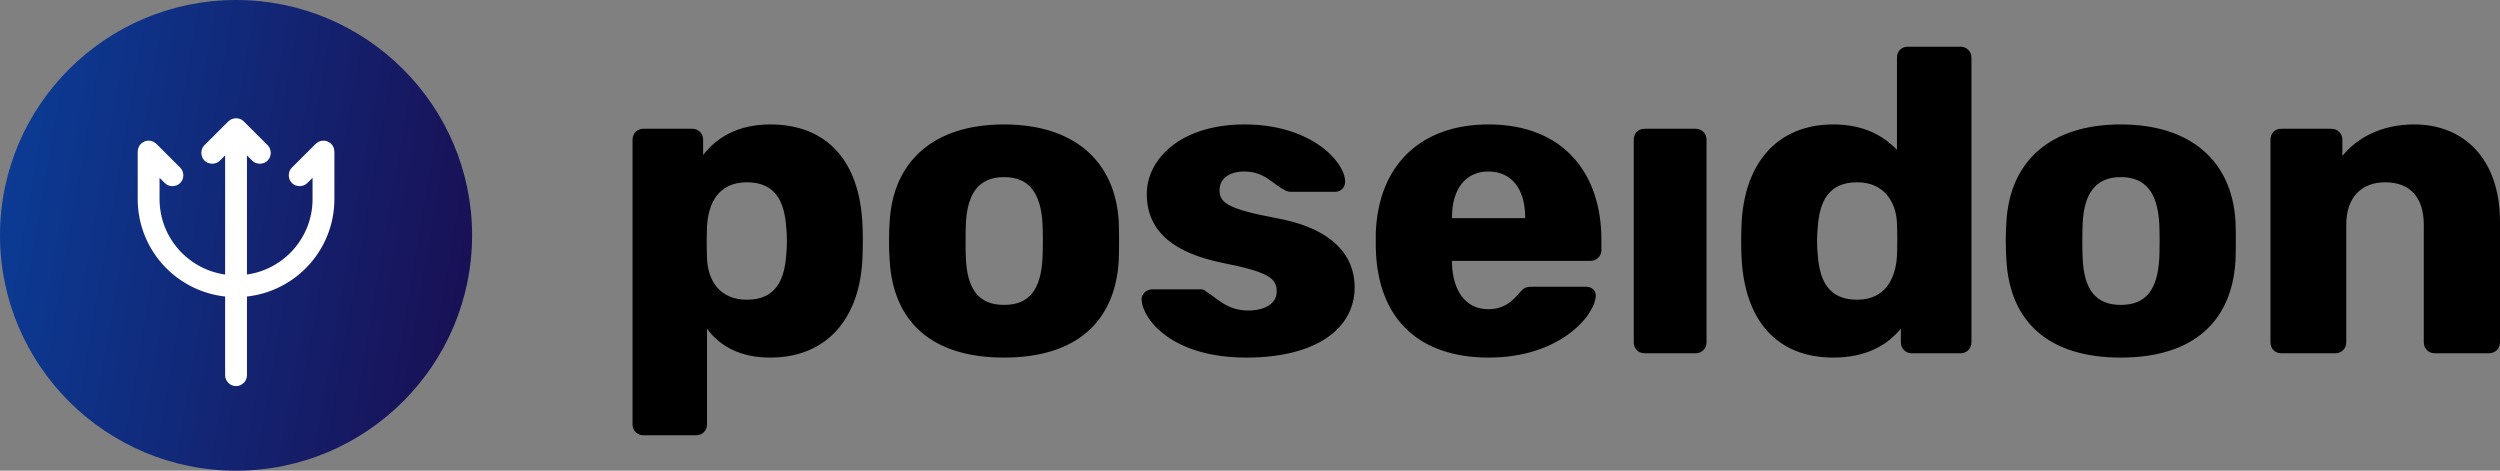 <svg width="324" height="61" viewBox="0 0 324 61" fill="none" xmlns="http://www.w3.org/2000/svg">
<rect x="0" y="0" width="324" height="61" fill="#808080" stroke="none"/>
<g clip-path="url(#clip0_464_9900)">
<path fill-rule="evenodd" clip-rule="evenodd" d="M30.592 0C13.724 0 0 13.683 0 30.5C0 47.317 13.724 61 30.592 61C47.46 61 61.184 47.317 61.184 30.5C61.184 13.683 47.46 0 30.592 0Z" fill="url(#paint0_linear_464_9900)"/>
<path d="M31.107 17.972V36.57C36.84 36.301 41.407 31.582 41.407 25.798V20.877L39.196 23.081C38.995 23.282 38.669 23.282 38.468 23.081C38.267 22.881 38.267 22.555 38.468 22.355L41.558 19.275C41.882 18.951 42.437 19.18 42.437 19.638V25.799C42.437 32.15 37.41 37.329 31.107 37.597V48.626C31.107 48.91 30.876 49.14 30.592 49.14C30.308 49.14 30.077 48.91 30.077 48.626V37.597C23.774 37.329 18.747 32.15 18.747 25.799V19.638C18.747 19.18 19.302 18.951 19.626 19.275L22.715 22.355C22.917 22.555 22.917 22.881 22.715 23.081C22.515 23.282 22.188 23.282 21.988 23.081L19.777 20.877V25.798C19.777 31.582 24.343 36.301 30.077 36.57V17.972L27.866 20.176C27.666 20.377 27.339 20.377 27.137 20.176C26.937 19.976 26.937 19.65 27.137 19.45L30.228 16.37C30.429 16.169 30.755 16.169 30.956 16.37L34.047 19.45C34.247 19.65 34.247 19.976 34.047 20.176C33.845 20.377 33.518 20.377 33.318 20.176L31.107 17.972Z" fill="white" stroke="white" stroke-width="1.8"/>
<path d="M90.227 56.413C91.013 56.413 91.63 55.798 91.63 55.015V42.593C93.37 44.999 96.12 46.342 99.824 46.342C107.176 46.342 111.497 41.25 111.778 33.304C111.834 31.85 111.834 30.619 111.778 29.164C111.441 20.883 107.176 16.127 99.824 16.127C95.671 16.127 92.865 17.805 91.125 20.099V18.085C91.125 17.302 90.507 16.686 89.722 16.686H83.38C82.594 16.686 81.977 17.302 81.977 18.085V55.015C81.977 55.798 82.594 56.413 83.38 56.413H90.227ZM96.793 38.844C93.257 38.844 91.742 36.326 91.63 33.528C91.574 32.073 91.574 30.787 91.63 29.332C91.798 26.366 93.089 23.624 96.793 23.624C100.553 23.624 101.676 26.198 101.9 29.5C102.013 30.619 102.013 31.85 101.9 32.969C101.676 36.27 100.553 38.844 96.793 38.844ZM130.117 46.342C139.602 46.342 144.541 41.586 144.99 33.752C145.046 32.297 145.046 30.171 144.99 28.716C144.541 20.883 139.209 16.127 130.117 16.127C121.025 16.127 115.75 20.883 115.301 28.716C115.189 30.171 115.189 32.297 115.301 33.752C115.75 41.586 120.632 46.342 130.117 46.342ZM130.117 39.515C126.862 39.515 125.347 37.501 125.178 33.472C125.122 32.353 125.122 30.115 125.178 28.996C125.347 25.079 126.862 22.953 130.117 22.953C133.428 22.953 134.888 25.079 135.112 28.996C135.168 30.115 135.168 32.353 135.112 33.472C134.888 37.501 133.428 39.515 130.117 39.515ZM161.533 46.342C170.569 46.342 175.564 42.593 175.564 37.221C175.564 33.248 172.87 29.555 165.125 28.213C158.839 27.038 158.053 26.142 158.053 24.631C158.053 23.233 159.232 22.226 161.252 22.226C163.946 22.226 164.957 23.904 166.416 24.576C166.64 24.743 166.921 24.855 167.258 24.855H173.094C173.768 24.855 174.385 24.24 174.329 23.456C174.217 20.827 169.783 16.127 161.309 16.127C152.946 16.127 148.625 20.659 148.625 25.135C148.625 30.171 152.385 32.801 158.278 34.032C164.451 35.263 165.462 36.046 165.462 37.781C165.462 39.403 163.834 40.243 161.758 40.243C159.008 40.243 157.717 38.62 156.314 37.781C156.089 37.557 155.921 37.501 155.696 37.501H149.298C148.625 37.501 147.895 38.06 147.951 38.9C148.12 41.362 151.824 46.342 161.533 46.342ZM192.949 46.342C202.097 46.342 206.643 40.97 206.811 38.396C206.867 37.669 206.306 37.165 205.577 37.165H198.617C197.719 37.165 197.495 37.277 196.821 38.06C196.204 38.788 195.082 40.075 192.893 40.075C189.806 40.075 188.291 37.501 188.178 34.2V33.808H206.138C206.923 33.808 207.541 33.193 207.541 32.409V31.066C207.541 22.561 202.714 16.127 192.893 16.127C184.194 16.127 178.638 21.33 178.301 30.171V32.129C178.525 41.53 184.082 46.342 192.949 46.342ZM197.663 28.268H188.178V28.157C188.178 24.52 189.918 22.226 192.893 22.226C195.923 22.226 197.663 24.52 197.663 28.157V28.268ZM219.763 45.782C220.548 45.782 221.166 45.167 221.166 44.383V18.085C221.166 17.302 220.548 16.686 219.763 16.686H213.14C212.298 16.686 211.737 17.302 211.737 18.085V44.383C211.737 45.167 212.298 45.782 213.14 45.782H219.763ZM237.597 46.342C241.806 46.342 244.556 44.775 246.352 42.593V44.383C246.352 45.167 246.969 45.782 247.755 45.782H254.097C254.883 45.782 255.5 45.167 255.5 44.383V7.454C255.5 6.67 254.883 6.055 254.097 6.055H247.25C246.408 6.055 245.847 6.67 245.847 7.454V19.428C243.995 17.469 241.357 16.127 237.597 16.127C230.245 16.127 225.979 21.274 225.699 29.22C225.643 30.73 225.643 31.738 225.699 33.193C226.035 41.474 230.245 46.342 237.597 46.342ZM240.684 38.844C236.923 38.844 235.801 36.27 235.576 32.969C235.464 31.85 235.464 30.619 235.576 29.5C235.801 26.198 236.923 23.624 240.684 23.624C244.163 23.624 245.735 26.142 245.847 28.94C245.903 30.395 245.903 31.682 245.847 33.136C245.678 36.102 244.332 38.844 240.684 38.844ZM274.849 46.342C284.334 46.342 289.273 41.586 289.722 33.752C289.778 32.297 289.778 30.171 289.722 28.716C289.273 20.883 283.941 16.127 274.849 16.127C265.757 16.127 260.482 20.883 260.033 28.716C259.921 30.171 259.921 32.297 260.033 33.752C260.482 41.586 265.365 46.342 274.849 46.342ZM274.849 39.515C271.594 39.515 270.079 37.501 269.911 33.472C269.854 32.353 269.854 30.115 269.911 28.996C270.079 25.079 271.594 22.953 274.849 22.953C278.161 22.953 279.62 25.079 279.844 28.996C279.9 30.115 279.9 32.353 279.844 33.472C279.62 37.501 278.161 39.515 274.849 39.515ZM302.673 45.782C303.459 45.782 304.076 45.167 304.076 44.383V29.108C304.076 25.583 306.041 23.624 309.127 23.624C312.383 23.624 314.122 25.639 314.122 29.108V44.383C314.122 45.167 314.74 45.782 315.525 45.782H322.597C323.383 45.782 324 45.167 324 44.383V28.772C324 20.547 319.286 16.127 312.888 16.127C308.622 16.127 305.479 17.861 303.571 20.211V18.085C303.571 17.302 302.954 16.686 302.112 16.686H295.658C294.816 16.686 294.255 17.302 294.255 18.085V44.383C294.255 45.167 294.816 45.782 295.658 45.782H302.673Z" fill="black"/>
</g>
<defs>
<linearGradient id="paint0_linear_464_9900" x1="2.34224e-06" y1="-6.724" x2="80.984" y2="7.226" gradientUnits="userSpaceOnUse">
<stop stop-color="#0A3F9A"/>
<stop offset="1" stop-color="#1D0646"/>
</linearGradient>
<clipPath id="clip0_464_9900">
<rect width="324" height="61" fill="white"/>
</clipPath>
</defs>
</svg>
